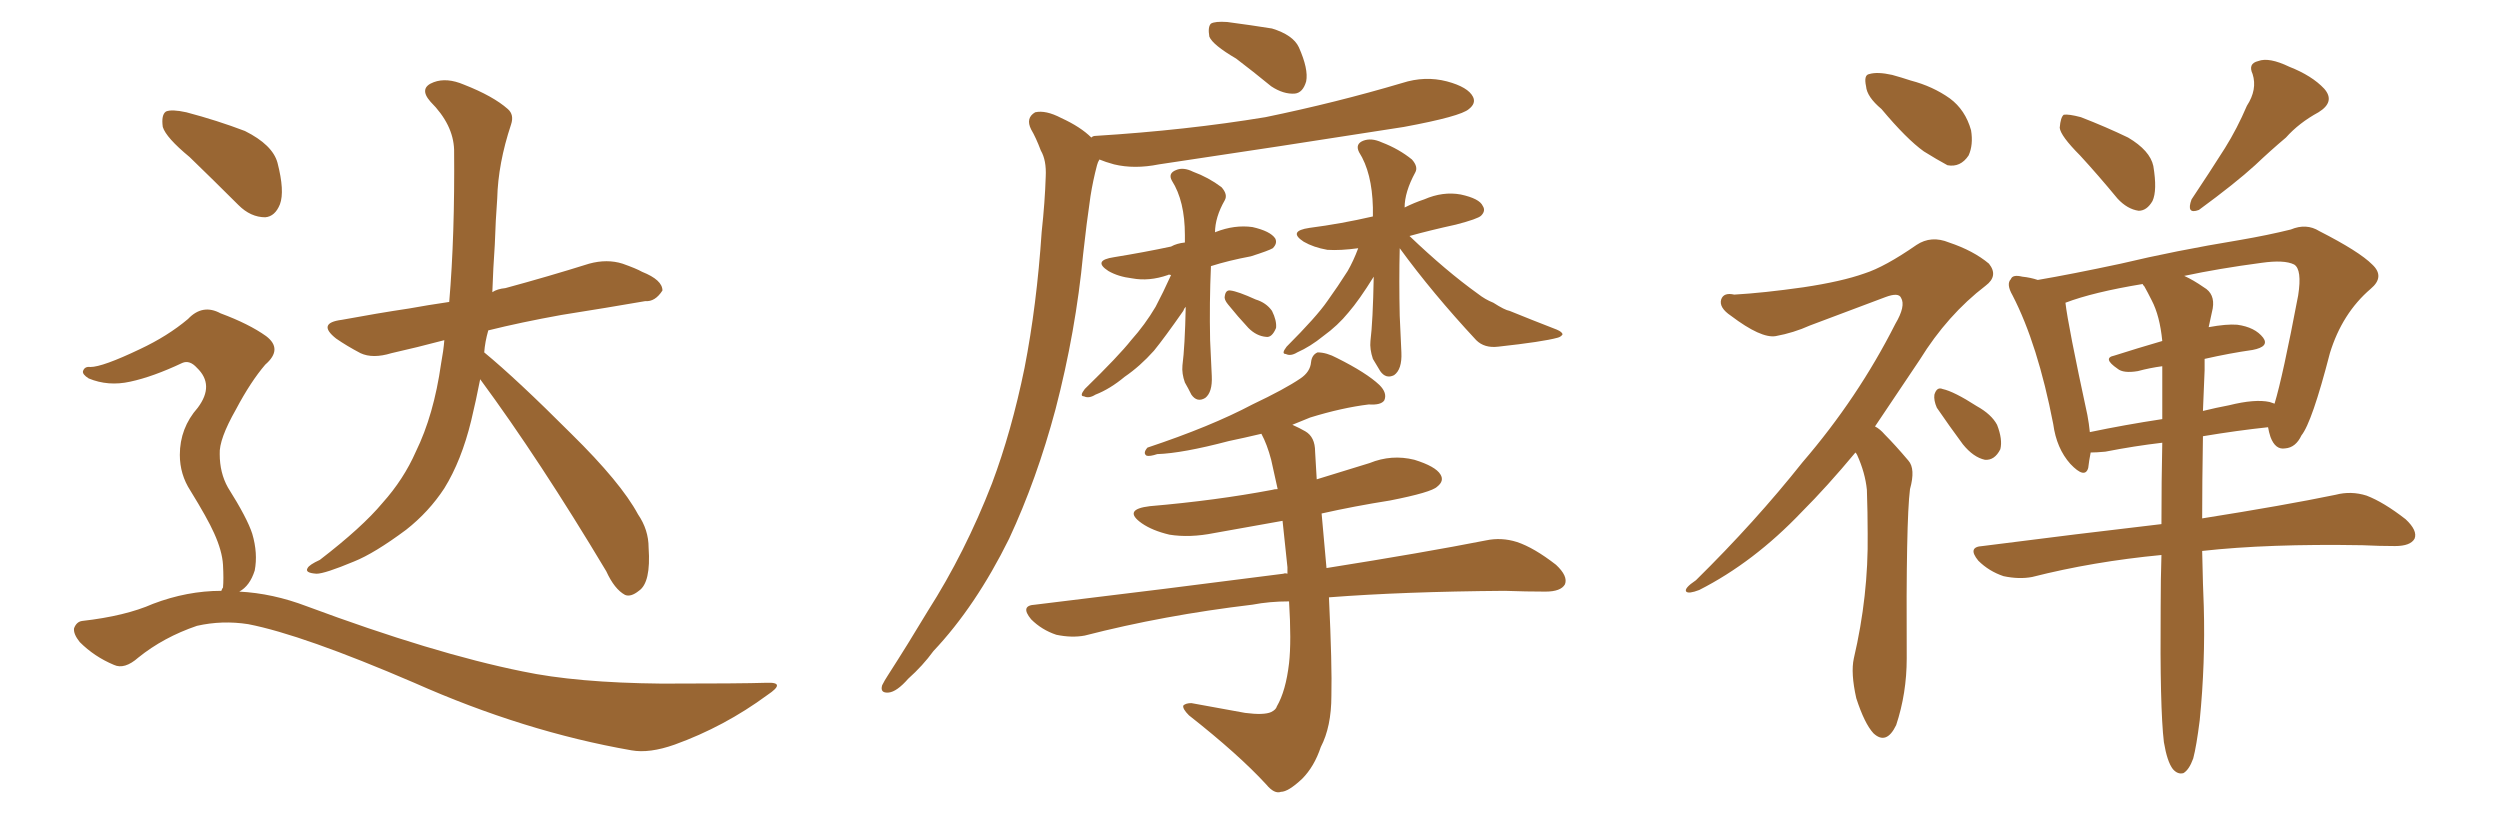 <svg xmlns="http://www.w3.org/2000/svg" xmlns:xlink="http://www.w3.org/1999/xlink" width="450" height="150"><path fill="#996633" padding="10" d="M86.43 68.26L86.43 68.26Q85.69 72.07 84.81 75.73L84.81 75.73Q83.06 82.91 79.98 87.89L79.98 87.89Q77.20 92.14 73.10 95.36L73.10 95.36Q67.38 99.61 63.72 101.07L63.72 101.07Q58.45 103.27 56.98 103.27L56.98 103.27Q54.79 103.13 55.37 102.25L55.37 102.25Q55.66 101.66 57.57 100.78L57.57 100.78Q65.19 94.92 68.85 90.53L68.85 90.53Q72.66 86.28 74.85 81.30L74.85 81.30Q78.08 74.71 79.39 65.48L79.39 65.48Q79.83 63.13 79.98 61.23L79.98 61.23Q75 62.55 70.46 63.57L70.46 63.57Q67.09 64.60 64.89 63.57L64.89 63.57Q62.40 62.26 60.50 60.94L60.50 60.94Q56.98 58.15 61.52 57.57L61.52 57.57Q67.82 56.40 73.68 55.52L73.68 55.52Q76.90 54.93 80.86 54.35L80.86 54.35Q81.88 42.33 81.74 26.95L81.74 26.95Q81.59 22.41 77.49 18.31L77.49 18.31Q75.29 15.82 78.08 14.79L78.08 14.79Q80.42 13.92 83.50 15.23L83.50 15.23Q88.77 17.29 91.41 19.63L91.41 19.63Q92.58 20.65 91.99 22.41L91.99 22.41Q89.65 29.44 89.50 35.74L89.50 35.74Q89.21 39.55 89.06 44.09L89.06 44.09Q88.77 48.19 88.62 52.59L88.62 52.59Q89.50 52.00 90.97 51.86L90.97 51.86Q98.58 49.80 106.05 47.46L106.05 47.46Q109.28 46.58 112.06 47.46L112.06 47.46Q114.55 48.34 115.58 48.93L115.58 48.93Q119.24 50.39 119.24 52.29L119.24 52.29Q117.92 54.35 116.16 54.20L116.16 54.20Q109.42 55.37 101.07 56.69L101.07 56.69Q93.75 58.01 87.89 59.47L87.89 59.47Q87.30 61.52 87.16 63.43L87.16 63.43Q93.02 68.26 102.83 78.08L102.83 78.08Q111.77 86.87 114.84 92.58L114.84 92.58Q116.75 95.36 116.75 98.58L116.75 98.58Q117.19 104.88 114.99 106.35L114.99 106.35Q113.53 107.52 112.50 107.08L112.50 107.08Q110.60 106.05 109.13 102.83L109.13 102.83Q97.12 82.76 86.43 68.26ZM34.13 28.27L34.13 28.27Q29.88 24.76 29.30 22.85L29.30 22.85Q29.00 20.65 29.88 20.07L29.88 20.07Q30.91 19.63 33.54 20.21L33.54 20.21Q39.11 21.68 44.09 23.58L44.09 23.58Q49.07 26.07 49.95 29.30L49.95 29.30Q51.27 34.42 50.39 36.77L50.39 36.77Q49.51 38.96 47.75 39.11L47.75 39.11Q45.12 39.11 42.92 36.91L42.92 36.91Q38.23 32.23 34.13 28.27ZM39.84 106.35L39.84 106.35L39.84 106.35Q39.99 105.91 40.14 105.76L40.14 105.76Q40.28 104.30 40.14 101.66L40.14 101.66Q39.99 99.17 38.53 95.95L38.53 95.95Q37.35 93.31 34.28 88.33L34.28 88.33Q32.37 85.40 32.37 81.88L32.37 81.88Q32.37 77.05 35.60 73.39L35.60 73.39Q38.67 69.29 35.45 66.21L35.45 66.21Q34.13 64.75 32.81 65.33L32.81 65.33Q27.54 67.82 23.44 68.70L23.44 68.70Q19.48 69.58 15.97 68.12L15.97 68.12Q14.79 67.38 14.94 66.80L14.94 66.80Q15.23 65.92 16.26 66.06L16.26 66.06Q18.46 66.06 25.20 62.84L25.20 62.84Q30.18 60.50 33.84 57.42L33.84 57.42Q36.47 54.64 39.70 56.40L39.70 56.40Q44.82 58.30 47.90 60.50L47.90 60.50Q50.98 62.84 47.75 65.63L47.75 65.63Q45.12 68.70 42.48 73.68L42.48 73.68Q39.40 79.10 39.55 81.74L39.55 81.74Q39.55 85.11 41.02 87.74L41.02 87.74Q44.53 93.31 45.41 96.09L45.41 96.09Q46.44 99.61 45.85 102.69L45.85 102.69Q44.97 105.47 43.07 106.49L43.07 106.49Q49.07 106.79 55.22 109.13L55.22 109.13Q78.08 117.63 94.04 120.85L94.04 120.85Q103.71 122.90 119.09 123.05L119.09 123.05Q133.45 123.05 137.99 122.90L137.99 122.90Q141.65 122.75 138.13 125.10L138.13 125.10Q130.37 130.81 121.44 134.03L121.44 134.03Q116.89 135.64 113.67 135.06L113.67 135.06Q94.34 131.69 74.56 122.90L74.56 122.90Q54.49 114.26 44.68 112.35L44.68 112.35Q39.99 111.62 35.45 112.65L35.45 112.65Q29.44 114.70 24.90 118.36L24.90 118.36Q22.41 120.56 20.51 119.68L20.51 119.68Q16.99 118.21 14.36 115.58L14.36 115.58Q13.18 114.11 13.33 113.09L13.33 113.09Q13.77 111.91 14.79 111.77L14.79 111.77Q22.56 110.89 27.54 108.69L27.54 108.69Q33.69 106.35 39.84 106.35ZM222.51 10.55L222.51 10.55Q218.26 8.06 217.68 6.59L217.68 6.59Q217.38 4.83 217.97 4.25L217.97 4.25Q218.70 3.81 220.90 3.96L220.90 3.96Q225.29 4.54 228.96 5.13L228.96 5.13Q232.76 6.30 233.79 8.50L233.79 8.50Q235.55 12.45 235.11 14.65L235.11 14.65Q234.52 16.70 233.06 16.85L233.06 16.85Q231.01 16.99 228.81 15.53L228.81 15.53Q225.59 12.89 222.51 10.55ZM196.44 24.76L196.44 24.76Q196.73 24.46 197.17 24.46L197.17 24.46Q213.57 23.44 227.78 21.09L227.78 21.09Q240.53 18.46 252.39 14.94L252.39 14.94Q256.49 13.62 260.45 14.65L260.45 14.65Q264.26 15.67 265.14 17.43L265.14 17.43Q265.72 18.60 264.40 19.63L264.40 19.63Q262.94 20.95 252.69 22.85L252.69 22.85Q230.27 26.37 208.59 29.59L208.59 29.59Q204.20 30.47 200.54 29.59L200.54 29.59Q198.93 29.15 197.90 28.71L197.90 28.71Q197.61 29.15 197.46 29.74L197.46 29.74Q196.73 32.52 196.29 35.30L196.29 35.30Q195.56 40.28 194.97 45.70L194.97 45.70Q193.65 59.62 189.99 73.68L189.99 73.68Q186.62 86.28 181.64 96.97L181.64 96.97Q175.63 109.13 168.02 117.19L168.02 117.19Q166.11 119.82 163.48 122.17L163.48 122.17Q161.43 124.51 159.96 124.66L159.96 124.66Q158.35 124.80 158.79 123.34L158.79 123.34Q159.23 122.46 159.81 121.58L159.81 121.58Q163.48 115.87 166.99 110.01L166.99 110.01Q173.73 99.46 178.56 87.01L178.56 87.01Q182.08 77.64 184.42 66.21L184.42 66.21Q186.62 54.93 187.50 41.75L187.50 41.75Q188.09 36.33 188.23 31.79L188.23 31.79Q188.38 28.86 187.35 27.10L187.35 27.10Q186.47 24.76 185.60 23.29L185.60 23.29Q184.57 21.24 186.33 20.21L186.33 20.21Q188.23 19.78 191.02 21.24L191.02 21.24Q194.53 22.85 196.44 24.76ZM210.79 49.51L210.79 49.51Q210.35 49.37 210.21 49.51L210.21 49.51Q206.84 50.68 203.76 50.10L203.76 50.10Q201.27 49.80 199.51 48.78L199.51 48.78Q196.58 46.88 200.54 46.29L200.54 46.29Q205.96 45.41 210.79 44.38L210.79 44.38Q211.82 43.80 213.28 43.65L213.28 43.65Q213.28 42.92 213.28 42.33L213.28 42.33Q213.28 36.18 210.94 32.52L210.94 32.52Q210.21 31.20 211.67 30.62L211.67 30.62Q212.99 30.03 214.75 30.91L214.75 30.91Q217.53 31.93 219.87 33.69L219.87 33.69Q221.04 35.01 220.46 36.04L220.46 36.04Q218.70 39.11 218.70 41.89L218.70 41.89Q218.70 41.75 218.85 41.75L218.85 41.75Q222.22 40.43 225.44 40.87L225.44 40.87Q228.66 41.60 229.54 42.92L229.54 42.92Q229.98 43.80 229.10 44.68L229.10 44.68Q228.37 45.12 225.15 46.14L225.15 46.14Q221.19 46.88 217.97 47.90L217.97 47.90Q217.68 54.49 217.82 61.23L217.82 61.23Q217.97 64.45 218.12 67.68L218.12 67.68Q218.26 70.61 216.94 71.63L216.94 71.63Q215.48 72.51 214.45 71.04L214.45 71.04Q213.87 69.87 213.28 68.85L213.28 68.85Q212.70 67.24 212.84 65.77L212.84 65.77Q213.28 62.40 213.43 55.22L213.43 55.22Q213.13 55.52 212.99 55.96L212.99 55.96Q209.62 60.79 207.71 63.13L207.71 63.13Q205.22 65.92 202.44 67.82L202.44 67.82Q199.80 70.02 197.17 71.04L197.17 71.04Q196.00 71.78 195.12 71.34L195.12 71.34Q194.24 71.34 195.26 70.02L195.26 70.02Q201.42 64.01 203.61 61.23L203.61 61.23Q206.10 58.45 208.01 55.22L208.01 55.22Q209.33 52.73 210.79 49.51ZM221.04 54.79L221.04 54.79Q220.31 53.91 220.46 53.32L220.46 53.32Q220.61 52.15 221.48 52.29L221.48 52.29Q222.80 52.44 226.03 53.91L226.03 53.91Q227.93 54.49 228.96 55.96L228.96 55.96Q229.83 57.71 229.69 59.03L229.69 59.03Q228.96 60.79 227.93 60.64L227.93 60.64Q226.17 60.50 224.71 59.03L224.71 59.03Q222.80 56.98 221.04 54.79ZM251.95 44.68L251.95 44.68Q251.81 50.54 251.95 56.84L251.95 56.84Q252.10 59.91 252.25 63.43L252.25 63.43Q252.39 66.50 250.93 67.53L250.93 67.53Q249.46 68.26 248.44 66.80L248.44 66.80Q247.71 65.63 247.12 64.60L247.12 64.60Q246.53 62.84 246.68 61.38L246.68 61.38Q247.12 57.86 247.27 49.80L247.27 49.80Q244.63 54.05 242.72 56.25L242.72 56.25Q240.82 58.59 238.18 60.50L238.18 60.50Q235.84 62.40 233.50 63.43L233.50 63.43Q232.32 64.16 231.45 63.72L231.45 63.72Q230.57 63.72 231.59 62.40L231.59 62.40Q237.01 56.98 238.92 54.20L238.92 54.20Q240.82 51.56 242.58 48.78L242.58 48.78Q243.60 47.02 244.48 44.68L244.48 44.68Q241.26 45.12 238.92 44.97L238.92 44.97Q236.43 44.53 234.67 43.51L234.67 43.51Q231.74 41.60 235.69 41.02L235.69 41.02Q241.41 40.28 247.12 38.96L247.12 38.96Q247.12 37.94 247.12 37.35L247.12 37.35Q246.97 31.05 244.63 27.39L244.63 27.39Q243.90 25.93 245.36 25.34L245.36 25.34Q246.83 24.76 248.73 25.63L248.73 25.63Q251.81 26.81 254.15 28.71L254.15 28.71Q255.32 30.03 254.74 31.05L254.74 31.05Q252.83 34.57 252.83 37.35L252.83 37.35Q254.59 36.47 256.35 35.89L256.35 35.89Q259.72 34.42 262.94 35.01L262.94 35.01Q266.31 35.74 266.89 37.06L266.89 37.06Q267.48 37.94 266.60 38.82L266.60 38.82Q266.02 39.40 262.06 40.43L262.06 40.43Q257.37 41.46 253.71 42.48L253.71 42.48Q260.30 48.78 266.02 52.88L266.02 52.88Q267.33 53.91 268.80 54.49L268.80 54.49Q270.85 55.81 271.73 55.96L271.73 55.96Q275.68 57.57 280.22 59.33L280.22 59.33Q281.25 59.77 281.25 60.21L281.25 60.21Q280.96 60.64 280.37 60.79L280.37 60.79Q277.73 61.52 269.68 62.40L269.68 62.40Q267.19 62.70 265.72 61.23L265.72 61.23Q257.81 52.73 251.95 44.68ZM232.03 108.25L232.03 108.25L232.03 108.25Q228.52 108.25 225.44 108.84L225.44 108.84Q209.47 110.74 195.26 114.40L195.26 114.40Q192.92 114.84 190.14 114.26L190.14 114.26Q187.50 113.38 185.60 111.47L185.60 111.47Q183.54 108.98 186.33 108.84L186.33 108.84Q210.64 105.91 231.01 103.27L231.01 103.27Q231.30 103.13 231.74 103.27L231.74 103.27Q231.74 102.69 231.74 102.10L231.74 102.10Q231.30 97.71 230.86 93.75L230.86 93.75Q224.41 94.92 218.55 95.95L218.55 95.95Q214.16 96.83 210.50 96.24L210.50 96.24Q207.42 95.51 205.52 94.19L205.52 94.19Q202.00 91.70 206.98 91.11L206.98 91.11Q218.85 90.09 228.96 88.18L228.96 88.18Q229.39 88.04 229.98 88.04L229.98 88.04Q229.39 85.40 228.81 82.76L228.81 82.76Q228.08 79.98 227.05 78.08L227.05 78.08Q223.97 78.81 221.19 79.39L221.19 79.39Q212.84 81.59 208.30 81.74L208.30 81.74Q206.98 82.18 206.40 82.03L206.40 82.03Q205.66 81.59 206.54 80.57L206.54 80.57Q217.97 76.76 225.44 72.80L225.44 72.80Q231.30 70.02 234.08 68.12L234.08 68.12Q235.84 66.94 235.99 65.19L235.99 65.19Q236.13 63.87 237.16 63.43L237.16 63.43Q238.77 63.43 240.67 64.45L240.67 64.45Q245.95 67.09 248.29 69.29L248.29 69.29Q249.76 70.75 249.17 72.07L249.17 72.07Q248.58 72.95 246.39 72.80L246.39 72.80Q241.55 73.39 235.84 75.15L235.84 75.15Q234.08 75.88 232.62 76.46L232.62 76.46Q233.94 77.05 234.96 77.64L234.96 77.64Q236.72 78.66 236.72 81.30L236.72 81.30Q236.87 83.50 237.01 86.28L237.01 86.28Q241.70 84.81 246.53 83.35L246.53 83.35Q250.49 81.74 254.59 82.76L254.59 82.76Q258.40 83.94 259.28 85.40L259.28 85.40Q260.01 86.57 258.69 87.60L258.69 87.60Q257.67 88.62 250.20 90.09L250.20 90.09Q243.75 91.11 237.89 92.43L237.89 92.43Q238.18 95.95 238.77 102.25L238.77 102.25Q256.35 99.46 267.48 97.27L267.48 97.27Q270.26 96.68 273.05 97.56L273.05 97.56Q276.12 98.58 280.08 101.66L280.08 101.66Q282.28 103.71 281.69 105.18L281.69 105.18Q280.96 106.49 278.17 106.49L278.17 106.49Q274.80 106.49 270.85 106.35L270.85 106.35Q252.54 106.49 239.21 107.52L239.21 107.52Q239.79 119.82 239.65 125.24L239.65 125.24Q239.65 130.81 237.74 134.47L237.74 134.47Q236.57 137.99 234.38 140.19L234.38 140.19Q231.88 142.53 230.57 142.53L230.57 142.53Q229.39 142.97 227.93 141.21L227.93 141.21Q222.95 135.79 214.01 128.76L214.01 128.76Q212.84 127.59 212.99 127.00L212.99 127.00Q213.43 126.56 214.45 126.56L214.45 126.56Q219.14 127.44 224.12 128.32L224.12 128.32Q227.49 128.76 228.81 128.17L228.81 128.17Q229.69 127.73 229.83 127.15L229.83 127.15Q231.45 124.37 232.03 119.38L232.03 119.38Q232.47 115.43 232.03 108.25ZM338.67 19.63L338.67 19.63Q336.04 17.43 335.89 15.53L335.89 15.53Q335.45 13.48 336.47 13.33L336.47 13.33Q337.94 12.89 340.58 13.48L340.58 13.48Q342.19 13.92 343.95 14.50L343.95 14.50Q347.90 15.53 350.98 17.72L350.98 17.72Q353.76 19.78 354.79 23.44L354.79 23.44Q355.22 26.07 354.35 27.98L354.35 27.98Q352.88 30.18 350.54 29.74L350.54 29.74Q348.63 28.71 346.29 27.25L346.29 27.25Q343.21 25.05 338.67 19.63ZM333.98 81.45L333.98 81.45Q328.86 87.60 324.32 92.14L324.32 92.14Q315.67 101.22 305.86 106.20L305.86 106.20Q303.96 106.93 303.52 106.49L303.52 106.49Q303.08 105.91 305.27 104.44L305.27 104.44Q315.97 93.90 324.46 83.20L324.46 83.20Q334.42 71.63 341.16 58.30L341.16 58.30Q343.07 55.08 342.19 53.61L342.19 53.61Q341.75 52.59 339.40 53.47L339.40 53.47Q332.08 56.25 325.78 58.59L325.78 58.59Q322.85 59.91 319.63 60.50L319.63 60.50Q316.99 60.94 311.57 56.84L311.57 56.84Q309.38 55.37 309.81 53.91L309.81 53.91Q310.25 52.59 312.16 53.03L312.16 53.03Q317.43 52.73 324.61 51.71L324.61 51.71Q331.49 50.68 335.60 49.22L335.60 49.22Q339.26 48.05 344.97 44.09L344.97 44.09Q347.61 42.33 350.83 43.65L350.83 43.65Q355.22 45.12 358.01 47.46L358.01 47.46Q359.77 49.66 357.42 51.42L357.42 51.42Q350.54 56.69 345.56 64.75L345.56 64.75Q341.16 71.34 337.50 76.76L337.50 76.76Q338.38 77.20 339.26 78.22L339.26 78.22Q341.16 80.13 343.51 82.91L343.51 82.91Q344.82 84.38 343.80 88.04L343.80 88.04Q343.07 93.75 343.21 118.51L343.21 118.51Q343.21 124.80 341.31 130.52L341.31 130.52Q339.55 134.18 337.21 131.98L337.21 131.98Q335.60 130.22 334.13 125.68L334.13 125.68Q333.11 121.14 333.69 118.51L333.69 118.51Q336.33 107.23 336.18 96.09L336.18 96.09Q336.18 92.29 336.04 88.18L336.04 88.18Q335.74 85.11 334.28 81.88L334.28 81.88Q334.13 81.59 333.98 81.45ZM348.63 73.39L348.63 73.39Q348.05 72.07 348.19 71.04L348.19 71.04Q348.63 69.58 349.66 70.02L349.66 70.02Q351.71 70.46 355.81 73.10L355.81 73.10Q358.45 74.56 359.47 76.46L359.47 76.46Q360.50 79.10 360.06 80.86L360.06 80.86Q359.03 82.91 357.28 82.76L357.28 82.76Q355.22 82.32 353.32 79.98L353.32 79.98Q350.83 76.61 348.63 73.39ZM374.41 27.98L374.41 27.98Q370.90 24.46 370.75 23.00L370.75 23.00Q370.90 21.09 371.48 20.65L371.48 20.65Q372.36 20.51 374.56 21.09L374.56 21.09Q379.10 22.85 383.06 24.76L383.06 24.76Q387.01 27.10 387.60 29.88L387.60 29.88Q388.33 34.28 387.45 36.18L387.45 36.18Q386.43 37.94 384.96 37.94L384.96 37.94Q382.91 37.65 381.15 35.74L381.15 35.74Q377.64 31.49 374.41 27.98ZM404.44 19.04L404.44 19.04Q406.35 16.11 405.47 13.33L405.47 13.33Q404.59 11.43 406.49 10.99L406.49 10.99Q408.40 10.25 412.06 12.01L412.06 12.01Q416.16 13.62 418.36 15.97L418.36 15.97Q420.41 18.31 417.33 20.21L417.33 20.21Q413.82 22.12 411.47 24.76L411.47 24.76Q408.69 27.10 405.91 29.74L405.91 29.74Q402.39 32.96 395.80 37.79L395.80 37.79Q393.46 38.67 394.48 35.89L394.48 35.89Q397.71 31.05 400.49 26.66L400.49 26.66Q402.69 23.14 404.44 19.04ZM389.50 133.59L389.50 133.59Q388.77 127.44 388.92 109.28L388.92 109.28Q388.92 104.30 389.06 99.90L389.06 99.90Q376.76 101.07 365.77 103.86L365.77 103.86Q363.43 104.30 360.64 103.71L360.64 103.71Q358.01 102.83 356.10 100.93L356.10 100.93Q354.05 98.44 356.84 98.29L356.84 98.29Q373.97 96.09 389.06 94.34L389.06 94.34Q389.06 86.43 389.21 79.69L389.21 79.69Q384.23 80.27 378.96 81.30L378.96 81.30Q377.34 81.45 376.32 81.45L376.32 81.45Q376.03 82.91 375.88 84.23L375.88 84.23Q375.29 86.28 372.66 83.50L372.66 83.50Q370.17 80.71 369.58 76.32L369.58 76.32Q366.80 61.96 362.26 53.17L362.26 53.17Q361.08 51.12 361.96 50.24L361.96 50.24Q362.26 49.37 364.01 49.80L364.01 49.80Q365.48 49.95 366.80 50.39L366.80 50.39Q372.80 49.37 381.74 47.46L381.74 47.46Q391.55 45.12 403.13 43.21L403.13 43.21Q408.25 42.33 412.35 41.31L412.35 41.31Q415.14 40.14 417.48 41.60L417.48 41.60Q424.66 45.26 427.00 47.61L427.00 47.61Q429.35 49.80 426.71 52.00L426.71 52.00Q421.58 56.40 419.38 63.57L419.38 63.57Q416.16 76.03 414.26 78.37L414.26 78.37Q413.23 80.57 411.33 80.71L411.33 80.71Q409.57 81.01 408.69 78.66L408.69 78.66Q408.40 77.78 408.25 76.90L408.25 76.90Q402.69 77.49 396.53 78.52L396.53 78.52Q396.39 87.01 396.39 93.31L396.39 93.31Q411.18 90.97 420.41 89.06L420.41 89.06Q423.19 88.33 425.98 89.21L425.98 89.21Q429.05 90.38 433.01 93.46L433.01 93.46Q435.21 95.51 434.62 96.97L434.62 96.97Q433.89 98.29 431.10 98.29L431.10 98.29Q428.32 98.29 425.24 98.14L425.24 98.14Q408.25 97.85 396.39 99.17L396.39 99.17Q396.53 105.91 396.68 109.13L396.68 109.13Q396.97 119.38 395.95 129.64L395.95 129.64Q395.36 134.33 394.78 136.52L394.78 136.52Q394.04 138.57 393.02 139.16L393.02 139.16Q391.99 139.45 391.11 138.43L391.11 138.43Q390.09 137.11 389.50 133.59ZM396.83 66.65L396.83 66.65Q396.68 70.46 396.53 73.97L396.53 73.97Q398.88 73.39 401.22 72.95L401.22 72.95Q405.91 71.78 408.54 72.36L408.54 72.36Q408.98 72.51 409.42 72.66L409.42 72.66Q410.89 67.82 413.67 53.17L413.67 53.17Q414.40 48.49 412.94 47.61L412.94 47.61Q411.18 46.73 407.08 47.31L407.08 47.31Q399.32 48.34 393.16 49.66L393.16 49.66Q394.78 50.39 396.68 51.71L396.68 51.71Q398.73 52.88 398.29 55.52L398.29 55.52Q398.00 56.98 397.56 58.89L397.56 58.89Q400.78 58.30 402.69 58.45L402.69 58.45Q405.91 58.89 407.37 60.79L407.37 60.79Q408.54 62.40 405.47 62.99L405.47 62.99Q401.37 63.57 396.83 64.60L396.83 64.60Q396.83 65.63 396.83 66.65ZM387.30 54.05L387.30 54.05L387.30 54.05Q386.57 52.59 385.99 51.56L385.99 51.56Q385.69 51.27 385.69 51.12L385.69 51.12Q376.76 52.59 371.78 54.49L371.78 54.49Q372.22 58.45 375.73 74.71L375.73 74.71Q376.03 76.32 376.17 77.78L376.17 77.78Q382.47 76.46 389.21 75.44L389.21 75.44Q389.21 70.31 389.21 65.92L389.21 65.92Q387.01 66.21 384.81 66.80L384.81 66.80Q382.18 67.24 381.15 66.36L381.15 66.36Q378.37 64.45 380.57 64.01L380.57 64.01Q384.67 62.70 389.21 61.38L389.21 61.38Q388.77 56.84 387.30 54.05Z"/></svg>